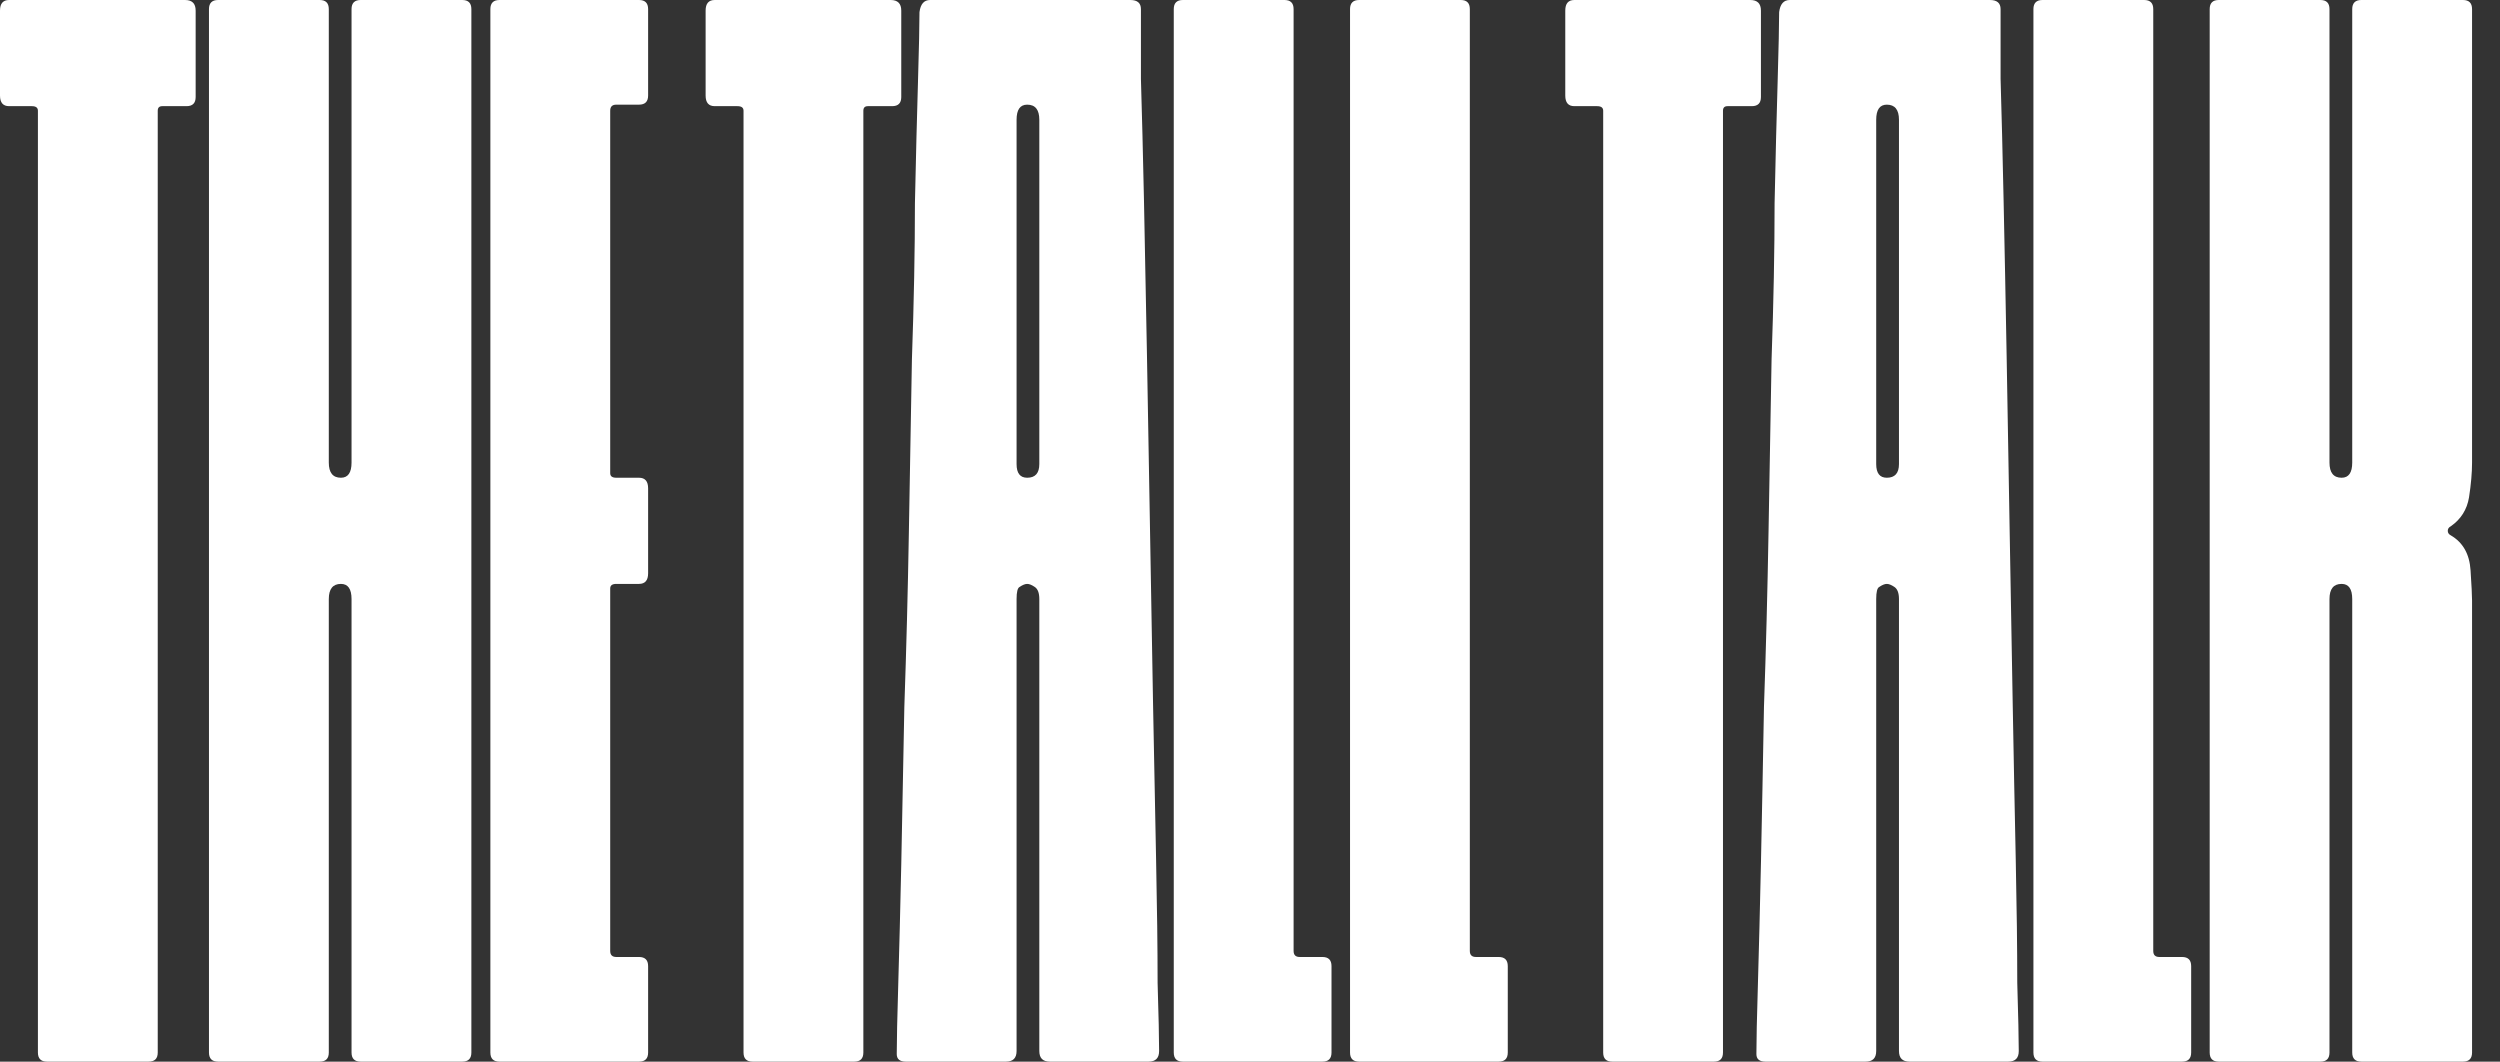 <?xml version="1.0" encoding="UTF-8"?> <svg xmlns="http://www.w3.org/2000/svg" width="73" height="31" viewBox="0 0 73 31" fill="none"><rect x="0" y="0" width="73" height="31" fill="#333333" stroke="none"/><path d="M14.319 0.266C14.319 0.089 14.408 0 14.585 0H18.659C18.836 0 18.925 0.089 18.925 0.266V2.79C18.925 2.967 18.836 3.056 18.659 3.056H17.995C17.877 3.056 17.818 3.115 17.818 3.233V13.817C17.818 13.906 17.877 13.95 17.995 13.95H18.659C18.836 13.95 18.925 14.053 18.925 14.26V16.74C18.925 16.947 18.836 17.05 18.659 17.05H17.995C17.877 17.05 17.818 17.094 17.818 17.183V27.767C17.818 27.885 17.877 27.944 17.995 27.944H18.659C18.836 27.944 18.925 28.033 18.925 28.21V30.734C18.925 30.911 18.836 31 18.659 31H14.585C14.408 31 14.319 30.911 14.319 30.734V0.266Z" fill="white"></path><path d="M9.601 13.507C9.601 13.802 9.719 13.95 9.955 13.95C10.162 13.95 10.265 13.802 10.265 13.507V0.266C10.265 0.089 10.354 0 10.531 0H13.498C13.675 0 13.764 0.089 13.764 0.266V30.734C13.764 30.911 13.675 31 13.498 31H10.531C10.354 31 10.265 30.911 10.265 30.734V17.493C10.265 17.198 10.162 17.05 9.955 17.05C9.719 17.05 9.601 17.198 9.601 17.493V30.734C9.601 30.911 9.512 31 9.335 31H6.368C6.191 31 6.102 30.911 6.102 30.734V0.266C6.102 0.089 6.191 0 6.368 0H9.335C9.512 0 9.601 0.089 9.601 0.266V13.507Z" fill="white"></path><path d="M1.107 30.734V3.233C1.107 3.144 1.048 3.1 0.93 3.1H0.266C0.089 3.1 0 2.997 0 2.79V0.31C0 0.103 0.089 0 0.266 0H5.403C5.61 0 5.713 0.103 5.713 0.31V2.834C5.713 3.011 5.624 3.1 5.447 3.1H4.739C4.65 3.1 4.606 3.144 4.606 3.233V30.734C4.606 30.911 4.517 31 4.34 31H1.373C1.196 31 1.107 30.911 1.107 30.734Z" fill="white"></path><path d="M43.097 27.944H43.761C43.938 27.944 44.027 28.033 44.027 28.21V30.734C44.027 30.911 43.938 31 43.761 31H39.687C39.51 31 39.421 30.911 39.421 30.734V0.266C39.421 0.089 39.51 0 39.687 0H42.654C42.831 0 42.919 0.089 42.919 0.266V27.767C42.919 27.885 42.978 27.944 43.097 27.944Z" fill="white"></path><path d="M37.95 27.944H38.614C38.792 27.944 38.88 28.033 38.88 28.21V30.734C38.88 30.911 38.792 31 38.614 31H34.54C34.363 31 34.274 30.911 34.274 30.734V0.266C34.274 0.089 34.363 0 34.54 0H37.507C37.684 0 37.773 0.089 37.773 0.266V27.767C37.773 27.885 37.832 27.944 37.95 27.944Z" fill="white"></path><path d="M29.994 17.05C29.935 17.05 29.861 17.079 29.772 17.139C29.713 17.168 29.684 17.286 29.684 17.493V30.69C29.684 30.897 29.58 31 29.374 31H26.451C26.274 31 26.185 30.926 26.185 30.779C26.185 30.395 26.2 29.716 26.229 28.741C26.259 27.738 26.288 26.557 26.318 25.199C26.347 23.811 26.377 22.291 26.407 20.637C26.465 18.954 26.51 17.257 26.539 15.544C26.569 13.832 26.598 12.149 26.628 10.496C26.687 8.813 26.716 7.292 26.716 5.934C26.746 4.547 26.776 3.366 26.805 2.391C26.835 1.388 26.849 0.709 26.849 0.354C26.879 0.118 26.982 0 27.159 0H33.005C33.212 0 33.315 0.089 33.315 0.266C33.315 0.62 33.315 1.299 33.315 2.303C33.345 3.277 33.374 4.458 33.404 5.846C33.433 7.233 33.463 8.754 33.492 10.407C33.522 12.06 33.551 13.758 33.581 15.5C33.61 17.212 33.64 18.895 33.669 20.549C33.699 22.202 33.728 23.722 33.758 25.11C33.787 26.498 33.802 27.693 33.802 28.697C33.832 29.671 33.846 30.336 33.846 30.69C33.846 30.897 33.743 31 33.536 31H30.658C30.451 31 30.348 30.897 30.348 30.69V17.493C30.348 17.316 30.304 17.198 30.215 17.139C30.127 17.079 30.053 17.05 29.994 17.05ZM29.994 13.95C30.23 13.95 30.348 13.817 30.348 13.551V3.499C30.348 3.203 30.23 3.056 29.994 3.056C29.787 3.056 29.684 3.203 29.684 3.499V13.551C29.684 13.817 29.787 13.95 29.994 13.95Z" fill="white"></path><path d="M21.711 30.734V3.233C21.711 3.144 21.652 3.1 21.534 3.1H20.87C20.693 3.1 20.604 2.997 20.604 2.79V0.31C20.604 0.103 20.693 0 20.87 0H26.007C26.213 0 26.317 0.103 26.317 0.31V2.834C26.317 3.011 26.228 3.1 26.051 3.1H25.343C25.254 3.1 25.21 3.144 25.21 3.233V30.734C25.21 30.911 25.121 31 24.944 31H21.977C21.8 31 21.711 30.911 21.711 30.734Z" fill="white"></path><path d="M67.755 0C67.933 0 68.021 0.089 68.021 0.266V13.507C68.021 13.802 68.139 13.95 68.375 13.95C68.582 13.95 68.685 13.802 68.685 13.507V0.266C68.685 0.089 68.774 0 68.951 0H71.918C72.095 0 72.184 0.089 72.184 0.266V13.507C72.184 13.802 72.154 14.142 72.095 14.526C72.036 14.88 71.859 15.161 71.564 15.367C71.505 15.397 71.475 15.441 71.475 15.5C71.475 15.559 71.505 15.603 71.564 15.633C71.918 15.839 72.11 16.179 72.14 16.651C72.169 17.094 72.184 17.39 72.184 17.537V30.734C72.184 30.911 72.095 31 71.918 31H68.951C68.774 31 68.685 30.911 68.685 30.734V17.493C68.685 17.198 68.582 17.05 68.375 17.05C68.139 17.05 68.021 17.198 68.021 17.493V20.239V30.734C68.021 30.911 67.933 31 67.755 31H64.788C64.611 31 64.523 30.911 64.523 30.734V0.266C64.523 0.089 64.611 0 64.788 0H67.755Z" fill="white"></path><path d="M63.052 27.944H63.716C63.893 27.944 63.982 28.033 63.982 28.21V30.734C63.982 30.911 63.893 31 63.716 31H59.642C59.465 31 59.376 30.911 59.376 30.734V0.266C59.376 0.089 59.465 0 59.642 0H62.609C62.786 0 62.875 0.089 62.875 0.266V27.767C62.875 27.885 62.934 27.944 63.052 27.944Z" fill="white"></path><path d="M55.095 17.05C55.036 17.05 54.962 17.079 54.874 17.139C54.815 17.168 54.785 17.286 54.785 17.493V30.69C54.785 30.897 54.682 31 54.475 31H51.553C51.375 31 51.287 30.926 51.287 30.779C51.287 30.395 51.301 29.716 51.331 28.741C51.361 27.738 51.39 26.557 51.42 25.199C51.449 23.811 51.479 22.291 51.508 20.637C51.567 18.954 51.611 17.257 51.641 15.544C51.671 13.832 51.7 12.149 51.73 10.496C51.789 8.813 51.818 7.292 51.818 5.934C51.848 4.547 51.877 3.366 51.907 2.391C51.936 1.388 51.951 0.709 51.951 0.354C51.981 0.118 52.084 0 52.261 0H58.107C58.313 0 58.417 0.089 58.417 0.266C58.417 0.62 58.417 1.299 58.417 2.303C58.446 3.277 58.476 4.458 58.505 5.846C58.535 7.233 58.564 8.754 58.594 10.407C58.623 12.06 58.653 13.758 58.682 15.5C58.712 17.212 58.742 18.895 58.771 20.549C58.801 22.202 58.83 23.722 58.86 25.11C58.889 26.498 58.904 27.693 58.904 28.697C58.933 29.671 58.948 30.336 58.948 30.69C58.948 30.897 58.845 31 58.638 31H55.76C55.553 31 55.45 30.897 55.45 30.69V17.493C55.45 17.316 55.405 17.198 55.317 17.139C55.228 17.079 55.154 17.05 55.095 17.05ZM55.095 13.95C55.331 13.95 55.45 13.817 55.45 13.551V3.499C55.45 3.203 55.331 3.056 55.095 3.056C54.889 3.056 54.785 3.203 54.785 3.499V13.551C54.785 13.817 54.889 13.95 55.095 13.95Z" fill="white"></path><path d="M46.813 30.734V3.233C46.813 3.144 46.754 3.1 46.636 3.1H45.971C45.794 3.1 45.706 2.997 45.706 2.79V0.31C45.706 0.103 45.794 0 45.971 0H51.108C51.315 0 51.419 0.103 51.419 0.31V2.834C51.419 3.011 51.33 3.1 51.153 3.1H50.444C50.356 3.1 50.311 3.144 50.311 3.233V30.734C50.311 30.911 50.223 31 50.046 31H47.078C46.901 31 46.813 30.911 46.813 30.734Z" fill="white"></path></svg> 
